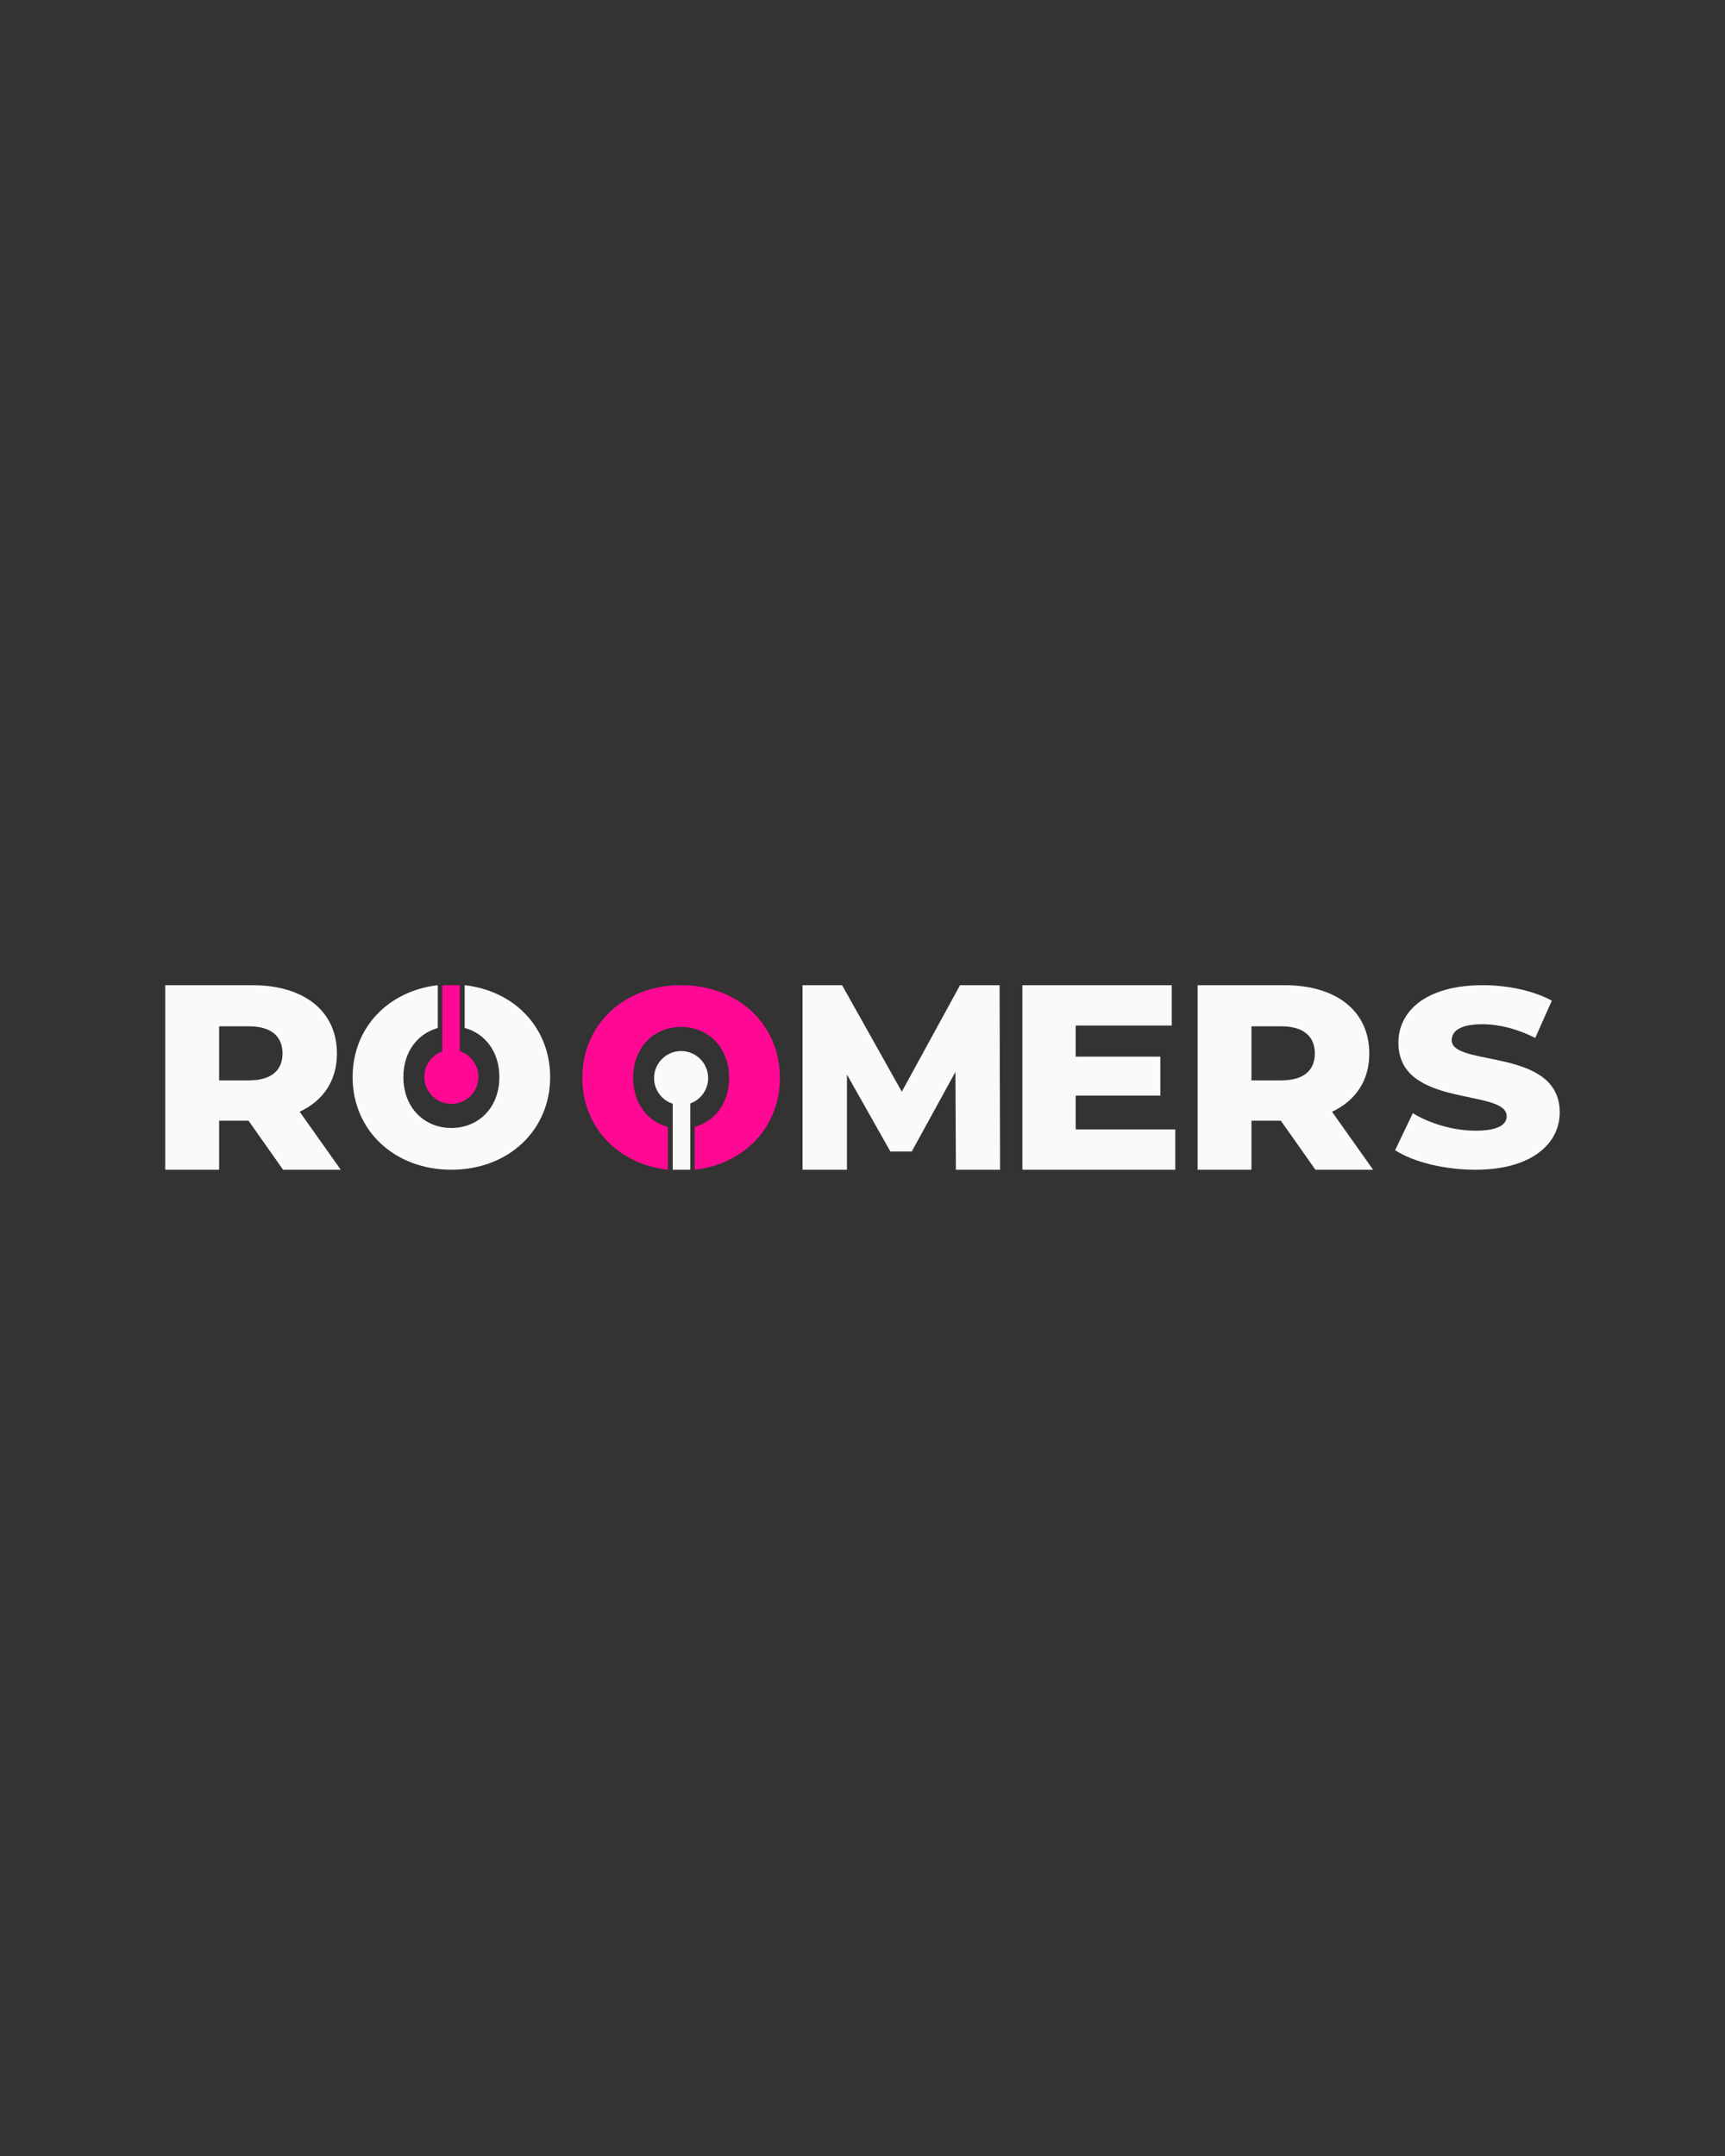 <svg xmlns="http://www.w3.org/2000/svg" xmlns:xlink="http://www.w3.org/1999/xlink" width="1080" zoomAndPan="magnify" viewBox="0 0 810 1012.5" height="1350" preserveAspectRatio="xMidYMid meet" version="1.0"><rect x="0" y="0" width="810" height="1012.5" fill="#333333" stroke="none"/><defs><clipPath id="ec6140784d"><path d="M 77.285 462.668 L 161 462.668 L 161 549.625 L 77.285 549.625 Z M 77.285 462.668 " clip-rule="nonzero"/></clipPath><clipPath id="14e08172b7"><path d="M 376 462.668 L 470 462.668 L 470 549.625 L 376 549.625 Z M 376 462.668 " clip-rule="nonzero"/></clipPath><clipPath id="8e31185ba3"><path d="M 480 462.668 L 552 462.668 L 552 549.625 L 480 549.625 Z M 480 462.668 " clip-rule="nonzero"/></clipPath><clipPath id="3e75a230fb"><path d="M 562 462.668 L 645 462.668 L 645 549.625 L 562 549.625 Z M 562 462.668 " clip-rule="nonzero"/></clipPath><clipPath id="d41fa16979"><path d="M 655 462.668 L 732.465 462.668 L 732.465 549.625 L 655 549.625 Z M 655 462.668 " clip-rule="nonzero"/></clipPath><clipPath id="69d0b36066"><path d="M 273 462.668 L 367 462.668 L 367 549.625 L 273 549.625 Z M 273 462.668 " clip-rule="nonzero"/></clipPath><clipPath id="7d7edac5e2"><path d="M 307 493 L 333 493 L 333 549.625 L 307 549.625 Z M 307 493 " clip-rule="nonzero"/></clipPath><clipPath id="f1de2e88ba"><path d="M 165 462.668 L 259 462.668 L 259 549.625 L 165 549.625 Z M 165 462.668 " clip-rule="nonzero"/></clipPath><clipPath id="8e60907837"><path d="M 199 462.668 L 225 462.668 L 225 519 L 199 519 Z M 199 462.668 " clip-rule="nonzero"/></clipPath></defs><g clip-path="url(#ec6140784d)"><path fill="#fafafa" d="M 116.691 526.305 L 102.895 526.305 L 102.895 549.332 L 77.598 549.332 L 77.598 462.668 L 118.48 462.668 C 142.883 462.668 158.215 474.922 158.215 494.73 C 158.215 507.48 151.824 516.891 140.715 522.094 L 160.008 549.332 L 132.922 549.332 L 116.695 526.305 Z M 116.949 481.98 L 102.895 481.98 L 102.895 507.359 L 116.949 507.359 C 127.426 507.359 132.66 502.656 132.66 494.73 C 132.66 486.805 127.422 481.98 116.949 481.98 Z M 116.949 481.98 " fill-opacity="1" fill-rule="nonzero"/></g><g clip-path="url(#14e08172b7)"><path fill="#fafafa" d="M 448.855 549.332 L 448.629 503.398 L 428.121 540.785 L 418.094 540.785 L 397.699 504.637 L 397.699 549.332 L 376.848 549.332 L 376.848 462.668 L 395.422 462.668 L 423.453 512.68 L 450.793 462.668 L 469.371 462.668 L 469.598 549.332 Z M 448.855 549.332 " fill-opacity="1" fill-rule="nonzero"/></g><g clip-path="url(#8e31185ba3)"><path fill="#fafafa" d="M 551.871 530.387 L 551.871 549.332 L 480.074 549.332 L 480.074 462.668 L 550.215 462.668 L 550.215 481.609 L 505.113 481.609 L 505.113 496.215 L 544.848 496.215 L 544.848 514.539 L 505.113 514.539 L 505.113 530.387 Z M 551.871 530.387 " fill-opacity="1" fill-rule="nonzero"/></g><g clip-path="url(#3e75a230fb)"><path fill="#fafafa" d="M 601.445 526.305 L 587.645 526.305 L 587.645 549.332 L 562.352 549.332 L 562.352 462.668 L 603.234 462.668 C 627.637 462.668 642.969 474.922 642.969 494.73 C 642.969 507.48 636.578 516.891 625.465 522.094 L 644.758 549.332 L 617.672 549.332 L 601.449 526.305 Z M 601.695 481.98 L 587.641 481.98 L 587.641 507.359 L 601.695 507.359 C 612.176 507.359 617.406 502.656 617.406 494.73 C 617.406 486.805 612.168 481.98 601.695 481.98 Z M 601.695 481.98 " fill-opacity="1" fill-rule="nonzero"/></g><g clip-path="url(#d41fa16979)"><path fill="#fafafa" d="M 655.102 540.16 L 663.402 522.781 C 671.324 527.66 682.57 530.996 692.914 530.996 C 703.262 530.996 707.48 528.254 707.48 524.211 C 707.48 511 656.637 520.641 656.637 489.688 C 656.637 474.809 669.668 462.668 696.242 462.668 C 707.863 462.668 719.879 465.164 728.688 469.926 L 720.895 487.426 C 712.336 483.141 703.906 480.996 696.113 480.996 C 685.508 480.996 681.676 484.332 681.676 488.496 C 681.676 501.234 732.395 491.711 732.395 522.426 C 732.395 536.949 719.363 549.332 692.789 549.332 C 678.094 549.332 663.531 545.641 655.102 540.164 Z M 655.102 540.16 " fill-opacity="1" fill-rule="nonzero"/></g><g clip-path="url(#69d0b36066)"><path fill="#ff0893" d="M 366.207 506.172 C 366.207 529.227 349.609 546.629 326.223 549.32 L 326.223 529.211 C 335.648 526.582 342.363 518.086 342.363 506.172 C 342.363 491.715 332.465 482.27 319.828 482.27 C 307.188 482.27 297.297 491.711 297.297 506.172 C 297.297 518.117 304.047 526.637 313.516 529.238 C 313.543 529.246 313.562 529.254 313.594 529.258 L 313.594 549.324 C 290.117 546.699 273.453 529.285 273.453 506.172 C 273.453 481.074 293.125 462.668 319.828 462.668 C 346.527 462.668 366.207 481.078 366.207 506.172 Z M 366.207 506.172 " fill-opacity="1" fill-rule="nonzero"/></g><g clip-path="url(#7d7edac5e2)"><path fill="#fafafa" d="M 315.883 518.34 L 315.883 549.332 L 324.125 549.332 L 324.125 518.211 C 329.016 516.449 332.52 511.781 332.52 506.281 C 332.52 499.27 326.836 493.59 319.828 493.59 C 312.816 493.59 307.133 499.27 307.133 506.281 C 307.133 511.91 310.805 516.676 315.875 518.34 Z M 315.883 518.34 " fill-opacity="1" fill-rule="nonzero"/></g><g clip-path="url(#f1de2e88ba)"><path fill="#fafafa" d="M 165.574 505.82 C 165.574 482.766 182.172 465.363 205.559 462.672 L 205.559 482.781 C 196.133 485.41 189.418 493.902 189.418 505.82 C 189.418 520.277 199.316 529.723 211.953 529.723 C 224.594 529.723 234.484 520.281 234.484 505.82 C 234.484 493.875 227.734 485.355 218.266 482.75 C 218.238 482.746 218.219 482.738 218.188 482.73 L 218.188 462.668 C 241.664 465.293 258.328 482.707 258.328 505.82 C 258.328 530.918 238.656 549.324 211.953 549.324 C 185.254 549.324 165.574 530.914 165.574 505.82 Z M 165.574 505.82 " fill-opacity="1" fill-rule="nonzero"/></g><g clip-path="url(#8e60907837)"><path fill="#ff0893" d="M 215.895 493.656 L 215.895 462.668 L 207.652 462.668 L 207.652 493.785 C 202.762 495.547 199.258 500.215 199.258 505.715 C 199.258 512.727 204.941 518.406 211.949 518.406 C 218.961 518.406 224.641 512.727 224.641 505.715 C 224.641 500.086 220.973 495.32 215.898 493.656 Z M 215.895 493.656 " fill-opacity="1" fill-rule="nonzero"/></g></svg>